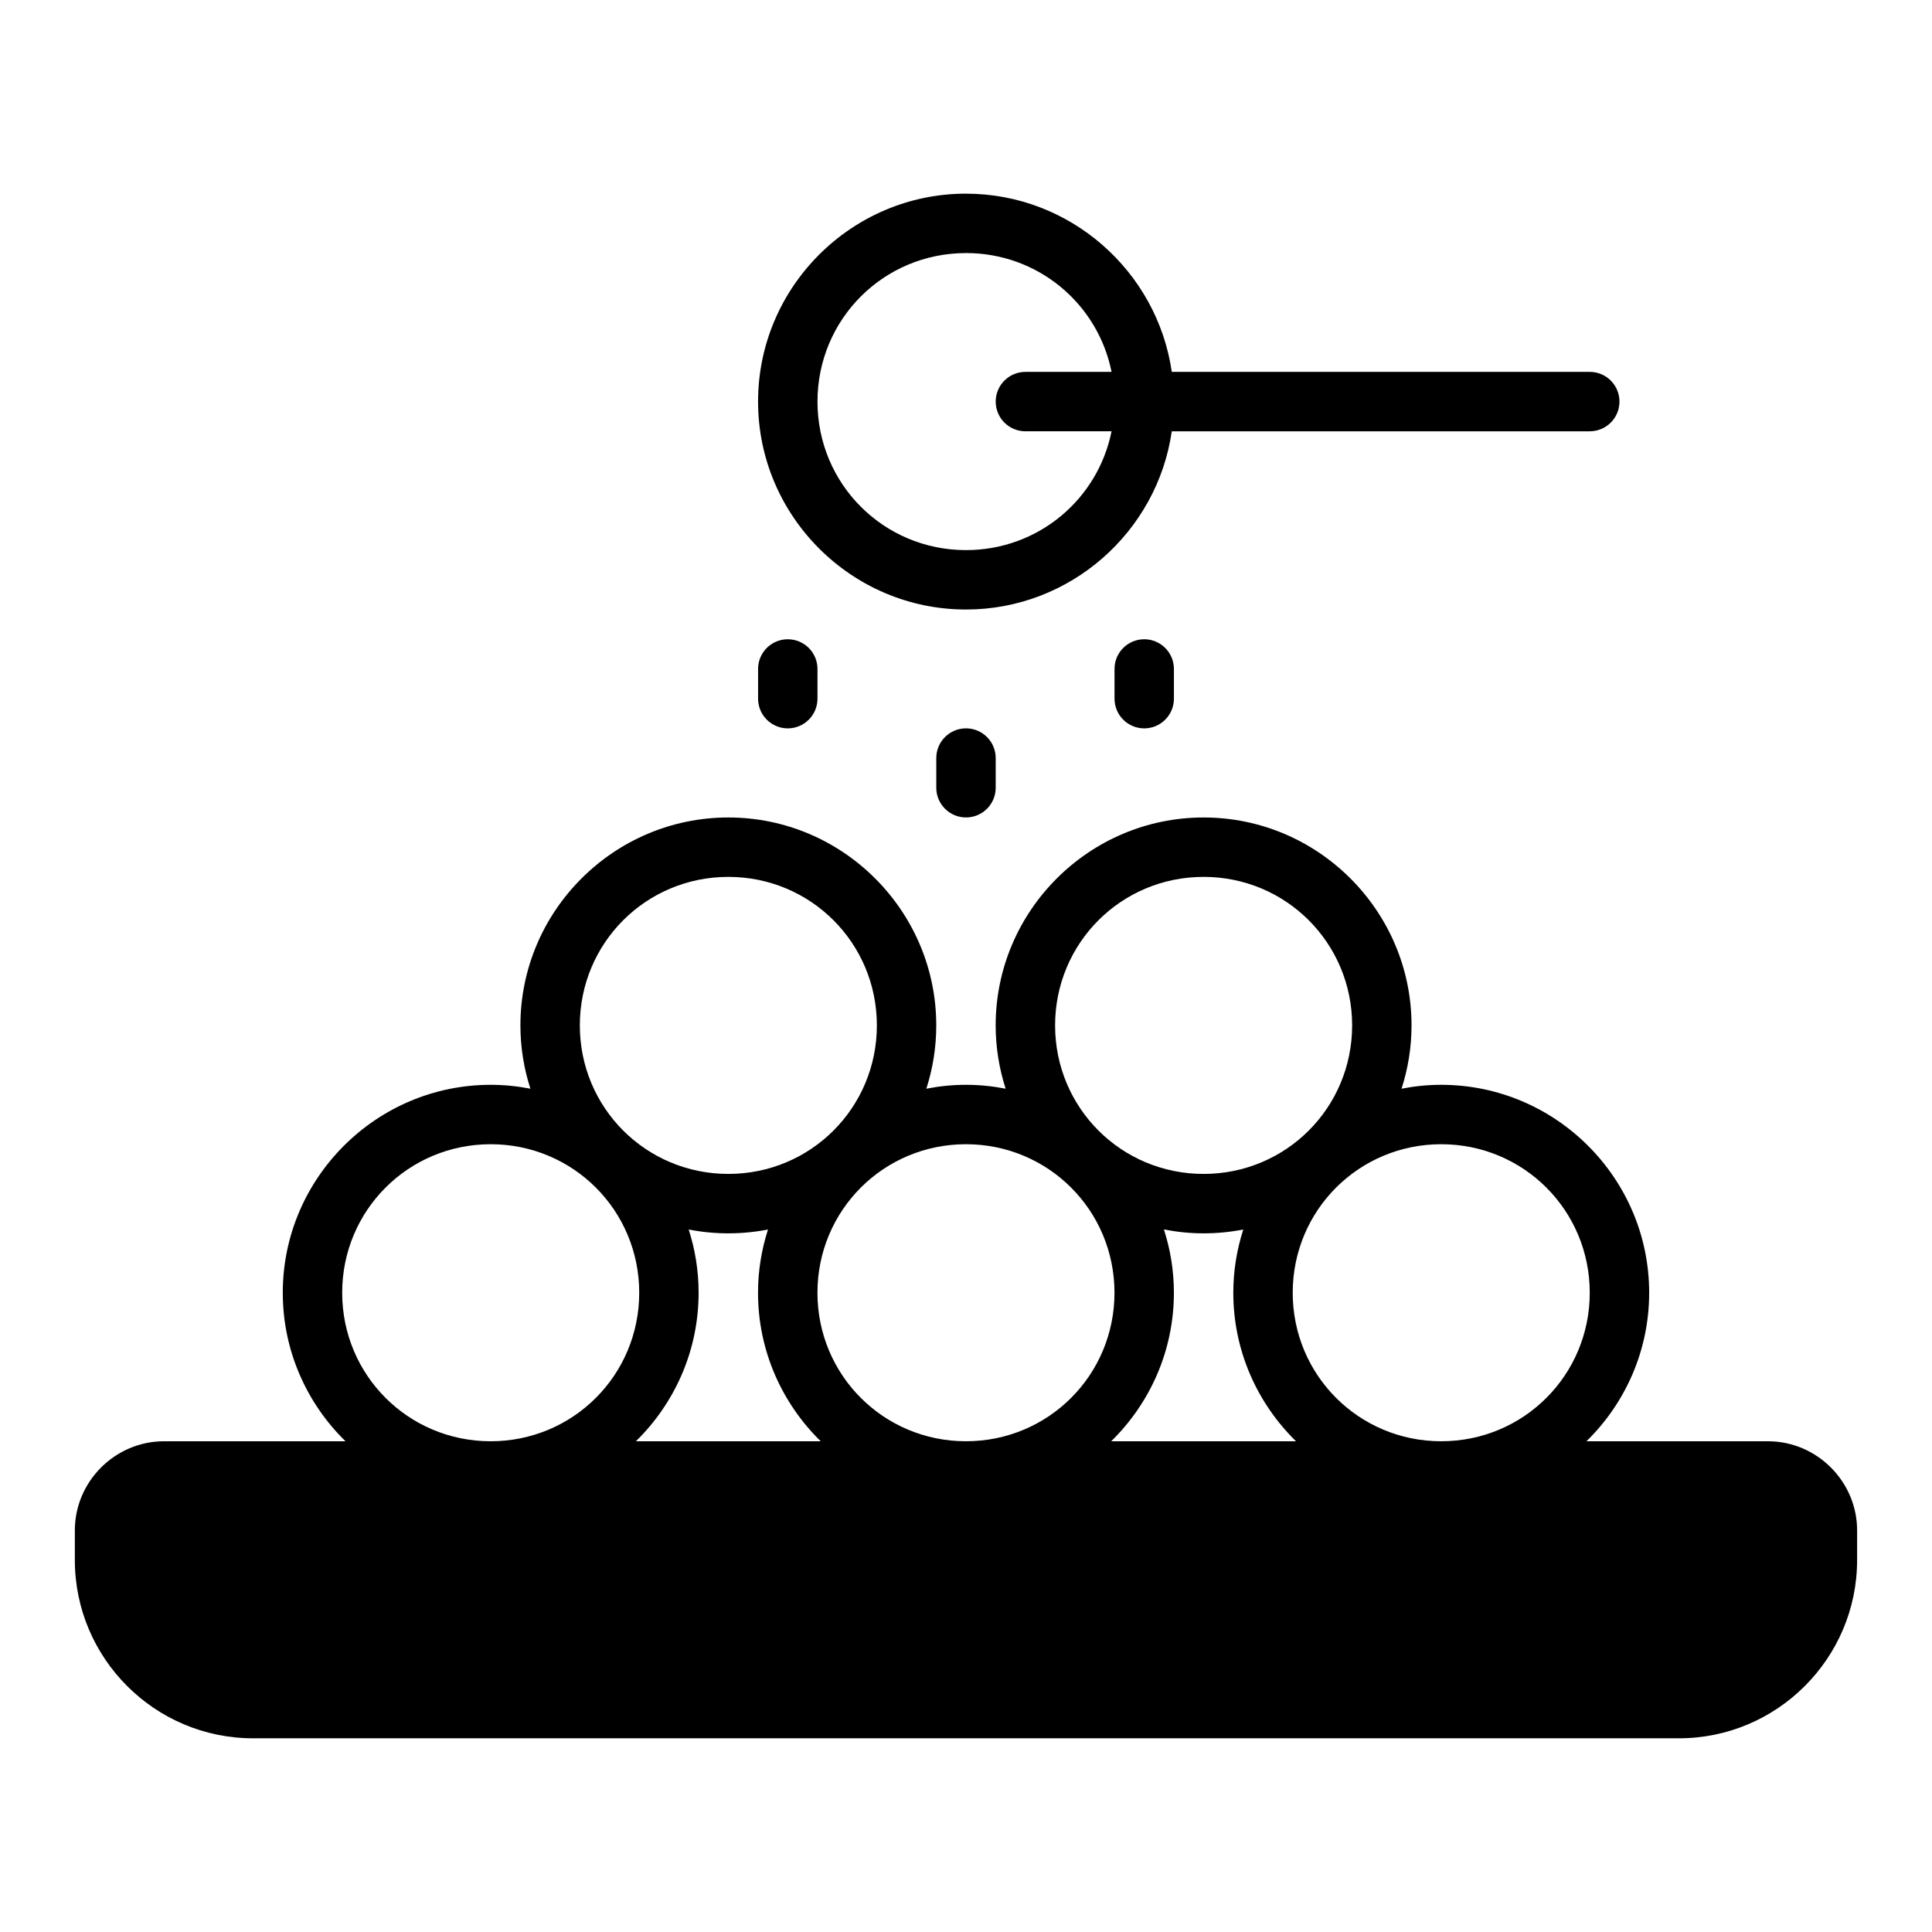 <?xml version="1.0" encoding="UTF-8"?>
<!-- Uploaded to: ICON Repo, www.iconrepo.com, Generator: ICON Repo Mixer Tools -->
<svg fill="#000000" width="800px" height="800px" version="1.1" viewBox="144 144 512 512" xmlns="http://www.w3.org/2000/svg">
 <g>
  <path d="m337.02 360.64c-30.34 0-55.105 24.766-55.105 55.105 0 5.848 0.941 11.477 2.644 16.773-3.406-0.664-6.922-1.031-10.516-1.031-30.34 0-55.105 24.766-55.105 55.105 0 15.391 6.379 29.344 16.621 39.359h-48.109c-12.949 0-23.617 10.668-23.617 23.617v7.871c0 26.031 21.203 47.23 47.23 47.23h377.86c26.031 0 47.23-21.203 47.23-47.23v-7.871c0-12.949-10.668-23.617-23.617-23.617h-48.109c10.242-10.016 16.621-23.969 16.621-39.359 0-30.34-24.766-55.105-55.105-55.105-3.598 0-7.106 0.367-10.516 1.031 1.703-5.297 2.644-10.926 2.644-16.773 0-30.34-24.766-55.105-55.105-55.105s-55.105 24.766-55.105 55.105c0 5.848 0.941 11.477 2.644 16.773-3.41-0.664-6.918-1.031-10.516-1.031-3.59 0-7.098 0.367-10.5 1.031 1.703-5.297 2.629-10.926 2.629-16.773 0-30.34-24.766-55.105-55.105-55.105zm0 15.742c21.832 0 39.359 17.527 39.359 39.359s-17.527 39.359-39.359 39.359c-21.832 0-39.359-17.527-39.359-39.359s17.527-39.359 39.359-39.359zm125.95 0c21.832 0 39.359 17.527 39.359 39.359s-17.527 39.359-39.359 39.359c-21.832 0-39.359-17.527-39.359-39.359s17.527-39.359 39.359-39.359zm-188.93 70.848c21.832 0 39.359 17.527 39.359 39.359 0 21.832-17.527 39.359-39.359 39.359s-39.359-17.527-39.359-39.359c0-21.832 17.527-39.359 39.359-39.359zm125.95 0c21.832 0 39.359 17.527 39.359 39.359 0 21.832-17.527 39.359-39.359 39.359s-39.359-17.527-39.359-39.359c0-21.832 17.527-39.359 39.359-39.359zm125.95 0c21.832 0 39.359 17.527 39.359 39.359 0 21.832-17.527 39.359-39.359 39.359s-39.359-17.527-39.359-39.359c0-21.832 17.527-39.359 39.359-39.359zm-73.492 22.586c3.41 0.664 6.918 1.031 10.516 1.031 3.594 0 7.109-0.352 10.516-1.016-1.699 5.293-2.644 10.918-2.644 16.758 0 15.391 6.379 29.344 16.621 39.359h-48.984c10.242-10.016 16.621-23.969 16.621-39.359 0-5.852-0.941-11.477-2.644-16.773zm-125.94 0.016c3.402 0.664 6.91 1.016 10.5 1.016 3.594 0 7.109-0.352 10.516-1.016-1.699 5.293-2.644 10.918-2.644 16.758 0 15.391 6.379 29.344 16.621 39.359h-48.984c10.242-10.016 16.621-23.969 16.621-39.359 0-5.844-0.93-11.469-2.629-16.758z"/>
  <path d="m400 337.02c-4.348 0-7.875 3.523-7.875 7.871v7.871c0 2.09 0.832 4.09 2.309 5.566 1.477 1.477 3.477 2.305 5.566 2.305 2.086 0 4.09-0.828 5.566-2.305 1.477-1.477 2.305-3.477 2.305-5.566v-7.871c0-2.09-0.828-4.09-2.305-5.566-1.477-1.477-3.481-2.305-5.566-2.305z"/>
  <path d="m400 195.32c-30.34 0-55.105 24.766-55.105 55.105 0 30.34 24.766 55.105 55.105 55.105 27.664 0 50.691-20.598 54.535-47.23h110.77v-0.004c2.086 0 4.09-0.828 5.566-2.305 1.477-1.477 2.305-3.477 2.305-5.566 0-2.086-0.828-4.09-2.305-5.566-1.477-1.477-3.481-2.305-5.566-2.305h-110.77c-3.844-26.633-26.871-47.23-54.535-47.23zm0 15.742c19.133 0 34.957 13.461 38.574 31.488h-22.832v0.004c-4.348 0-7.871 3.523-7.871 7.871 0 2.09 0.828 4.09 2.305 5.566 1.477 1.477 3.481 2.305 5.566 2.305h22.832c-3.617 18.027-19.441 31.488-38.574 31.488-21.832 0-39.359-17.527-39.359-39.359 0-21.832 17.527-39.359 39.359-39.359z" fill-rule="evenodd"/>
  <path d="m447.23 313.41c-4.348 0-7.871 3.523-7.871 7.871v7.871c0 2.09 0.828 4.094 2.305 5.566 1.477 1.477 3.481 2.309 5.566 2.309 2.09 0 4.09-0.832 5.566-2.309 1.477-1.473 2.305-3.477 2.305-5.566v-7.871c0-2.086-0.828-4.09-2.305-5.566-1.477-1.477-3.477-2.305-5.566-2.305z"/>
  <path d="m352.77 313.41c-4.348 0-7.871 3.523-7.871 7.871v7.871c0 2.09 0.828 4.094 2.305 5.566 1.477 1.477 3.481 2.309 5.566 2.309 2.09 0 4.09-0.832 5.566-2.309 1.477-1.473 2.305-3.477 2.305-5.566v-7.871c0-2.086-0.828-4.09-2.305-5.566-1.477-1.477-3.477-2.305-5.566-2.305z"/>
 </g>
</svg>